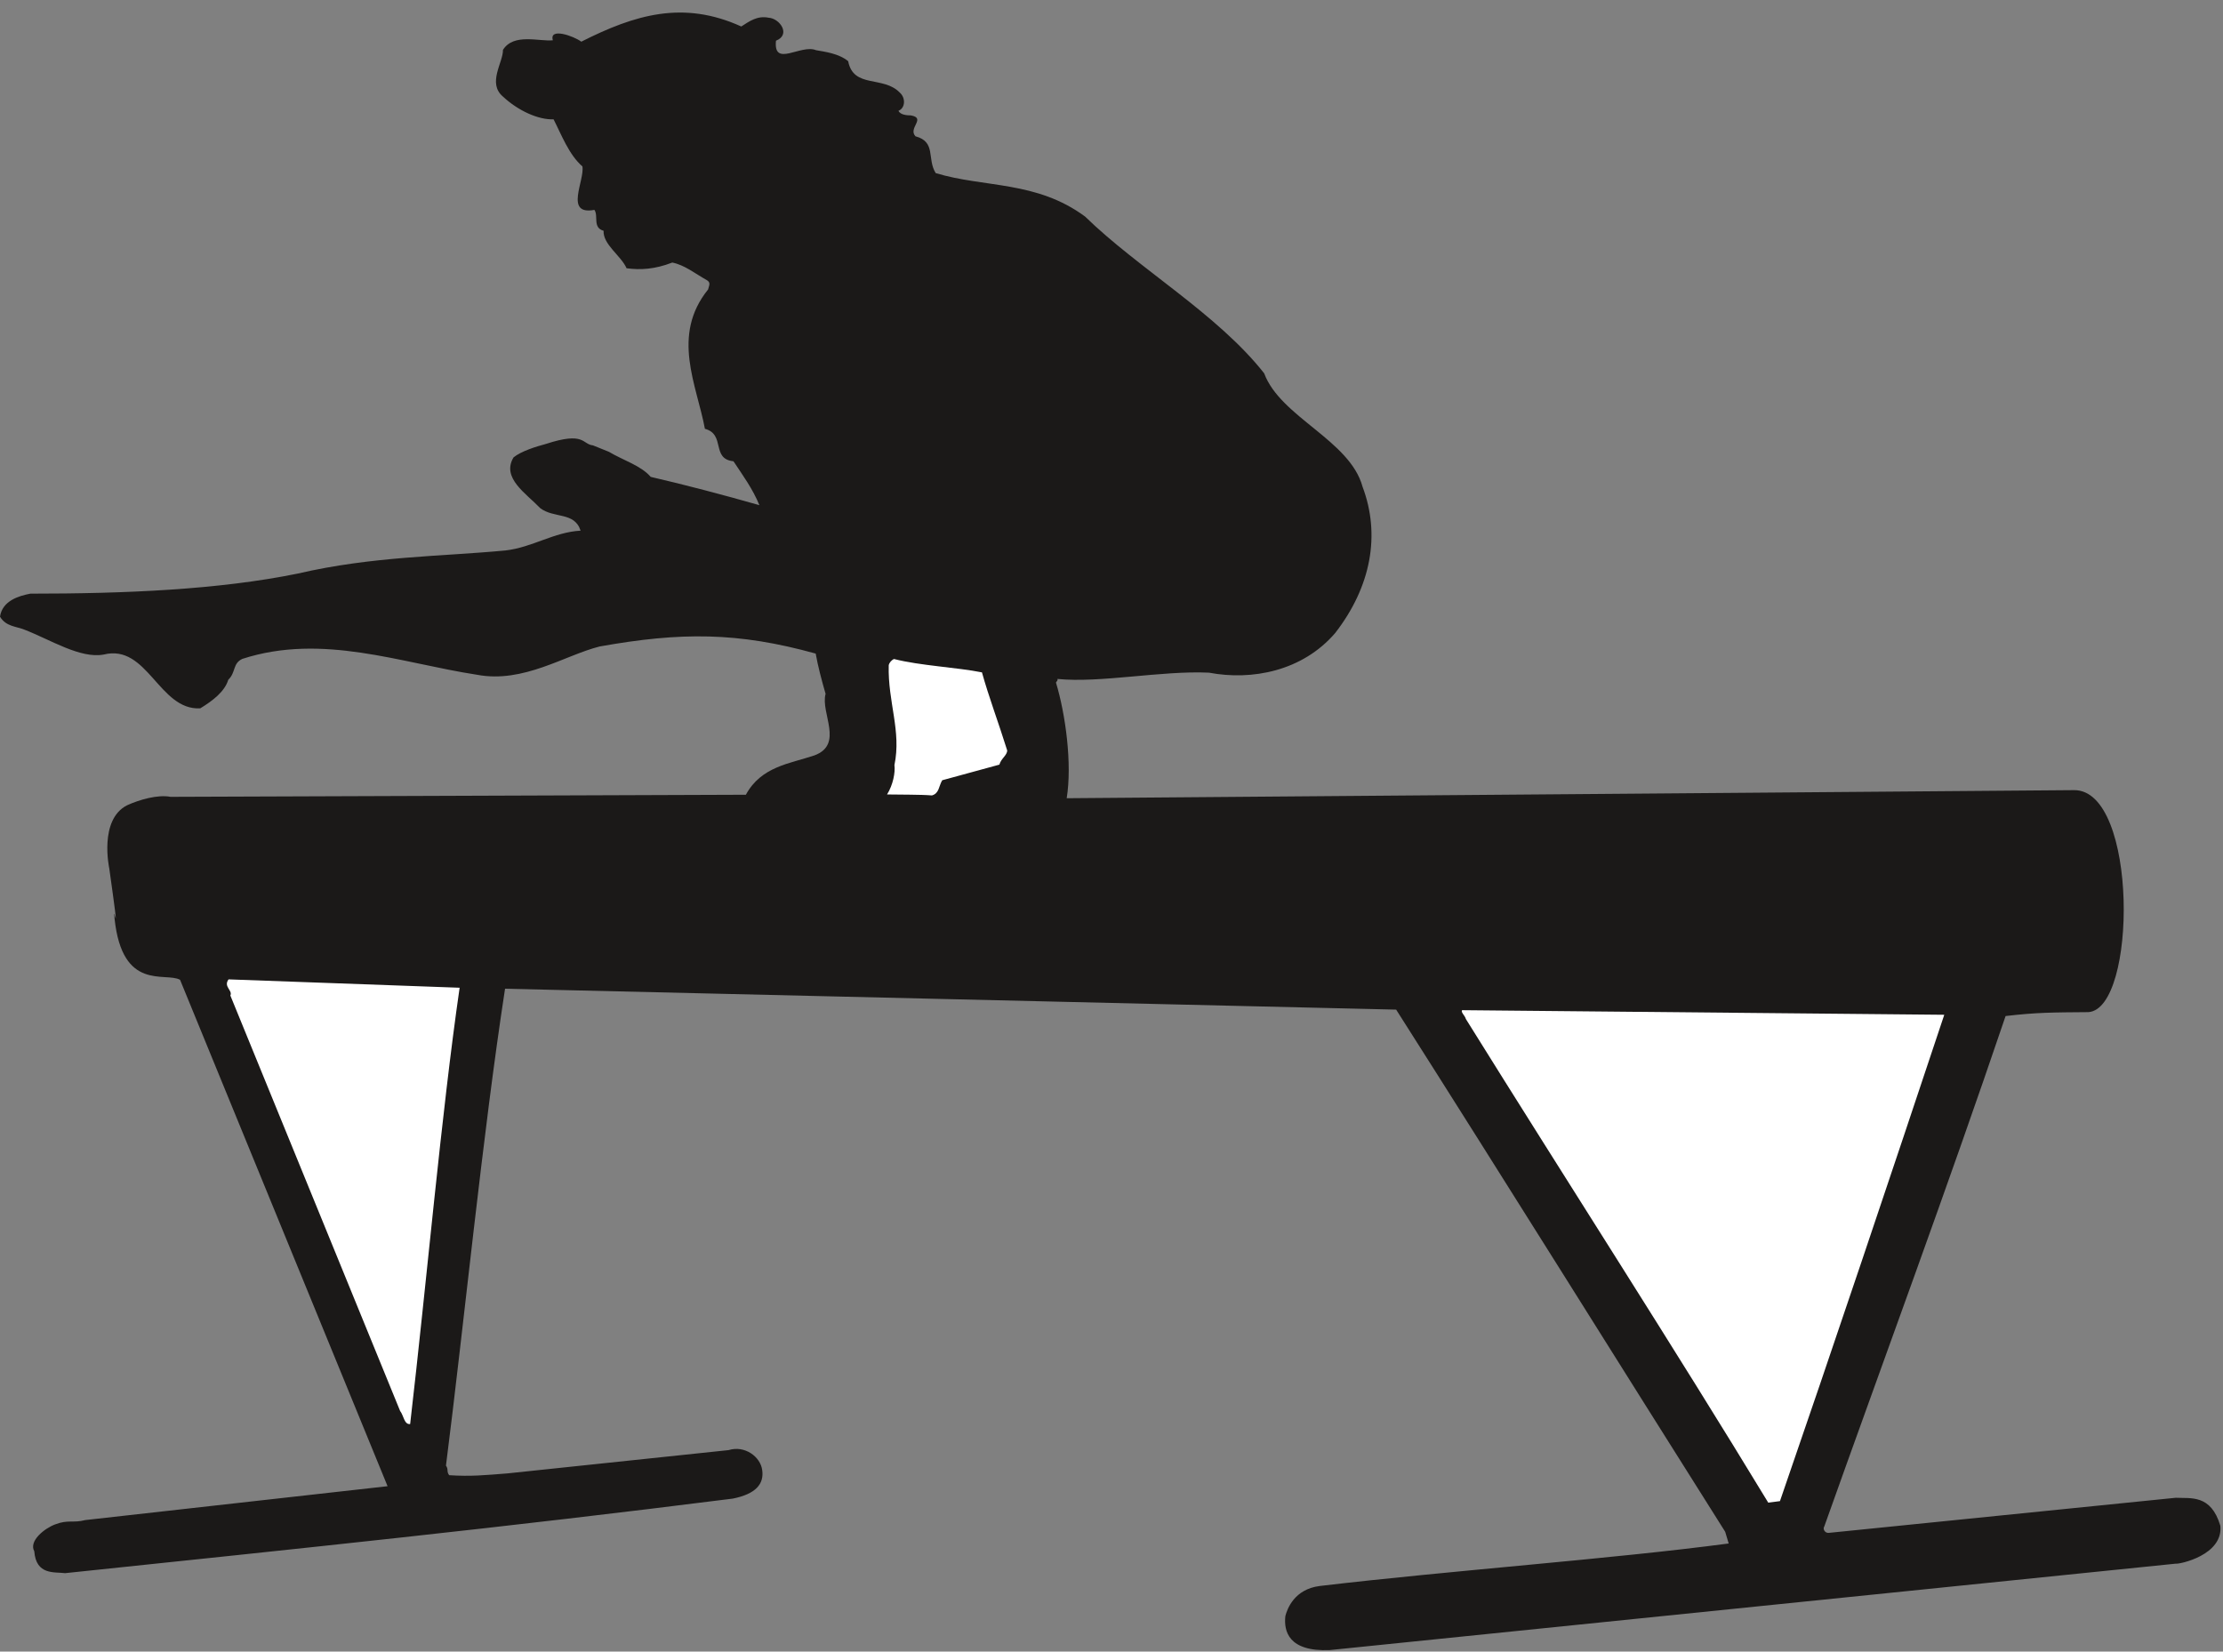 <svg xmlns="http://www.w3.org/2000/svg" xml:space="preserve" width="602.872" height="447.95" fill-rule="evenodd" stroke-linejoin="round" stroke-width="28.222" preserveAspectRatio="xMidYMid" version="1.2" viewBox="0 0 15951 11852"><rect x="0" y="0" width="15951" height="11852" fill="#808080" stroke="none"/><defs class="ClipPathGroup"><clipPath id="a" clipPathUnits="userSpaceOnUse"><path d="M0 0h15951v11852H0z"/></clipPath></defs><g class="SlideGroup"><g class="Slide" clip-path="url(#a)"><g class="Page"><g class="com.sun.star.drawing.ClosedBezierShape"><path fill="none" d="M0 90h15935v11753H0z" class="BoundingBox"/><path fill="#1B1918" d="M784 6231c87 618 23 216 38 361 56 526 364 381 470 439l1489 3634-2169 243c-89 23-122-5-216 31-76 28-191 119-150 193 13 173 145 147 221 157 1689-177 3172-330 4791-535 165-33 226-105 211-206-13-94-124-178-241-142l-1586 167c-165 13-262 23-419 13-21-28-3-41-23-69 129-1011 262-2370 424-3422l6394 150c790 1242 1588 2523 2361 3747l25 84c-844 112-1987 193-2934 305-183 23-234 165-247 216-12 109 23 256 318 244l6069-620c28 5 343-61 322-272-68-228-213-195-320-201l-2491 252c-26 2-44-28-31-46 422-1186 882-2426 1301-3663 223-26 335-26 594-28 350-23 358-1596-102-1593l-7229 58c40-246-8-602-77-830 3-8 16-15 10-26 308 31 747-61 1088-45 307 58 670-10 906-285 257-332 326-703 196-1049-91-335-589-499-706-814-335-426-902-751-1285-1125-351-259-724-206-1072-312-64-102 5-224-145-264-56-59 79-130-33-150-25 0-76-3-89-33 51-21 51-94 10-130-119-124-333-28-371-226-68-56-170-68-231-79-109-45-307 127-287-68 109-43 28-160-53-165-81-16-137 25-196 63-416-189-762-86-1148 109-53-40-232-104-204-10-99 10-282-53-358 69 2 89-114 239 0 335 109 102 256 168 363 163 57 111 110 254 207 338 18 99-132 353 86 312 31 43-15 127 66 150-5 99 125 178 165 269 99 13 201 8 328-41 89 18 160 77 249 127 30 18 13 41 8 66-267 331-82 684-23 1000 150 40 43 216 205 233 69 104 138 198 186 315-249-71-536-147-780-203-69-81-198-119-300-180l-114-46c-79-8-58-102-339-10-68 18-175 51-231 96-89 148 91 259 191 364 99 76 247 25 290 162-191 10-346 120-539 142-463 44-953 41-1491 166-569 116-1240 144-1918 144-84 16-201 51-218 165 43 72 116 69 177 94 186 72 399 209 567 178 315-79 396 402 693 386 87-53 175-119 201-205 56-54 30-117 101-150 574-186 1136 30 1684 114 333 63 629-140 880-203 582-104 991-104 1550 51 15 86 43 193 71 289-38 137 134 363-81 442-176 59-381 79-491 282l-4128 15c-92-18-226 21-313 61-203 104-127 452-127 452Z"/></g><g class="com.sun.star.drawing.ClosedBezierShape"><path fill="none" d="M6365 4729h863v980h-863z" class="BoundingBox"/><path fill="#FFF" d="M7171 5487c-132 11-282 97-410 112-26 43-21 94-74 109-84-7-226-5-322-7 43-69 60-158 53-211 51-245-48-451-41-716 3-18 21-38 38-45 186 48 453 60 631 96 48 174 120 364 181 560 0 35-44 58-56 102-132 11-282 97-410 112l410-112Z"/></g><g class="com.sun.star.drawing.ClosedBezierShape"><path fill="none" d="M10489 7249h3464v3535h-3464z" class="BoundingBox"/><path fill="#FFF" d="M10492 7249c-14 12 21 40 26 63 726 1166 1504 2373 2170 3471l84-11c369-1069 801-2355 1179-3490l-3459-33Z"/></g><g class="com.sun.star.drawing.ClosedBezierShape"><path fill="none" d="M1628 7028h1672v3193H1628z" class="BoundingBox"/><path fill="#FFF" d="M3298 7088c-132 912-236 2107-355 3131-43 5-46-61-72-94L1653 7144c18-38-52-63-13-116l1658 60Z"/></g></g></g></g></svg>
